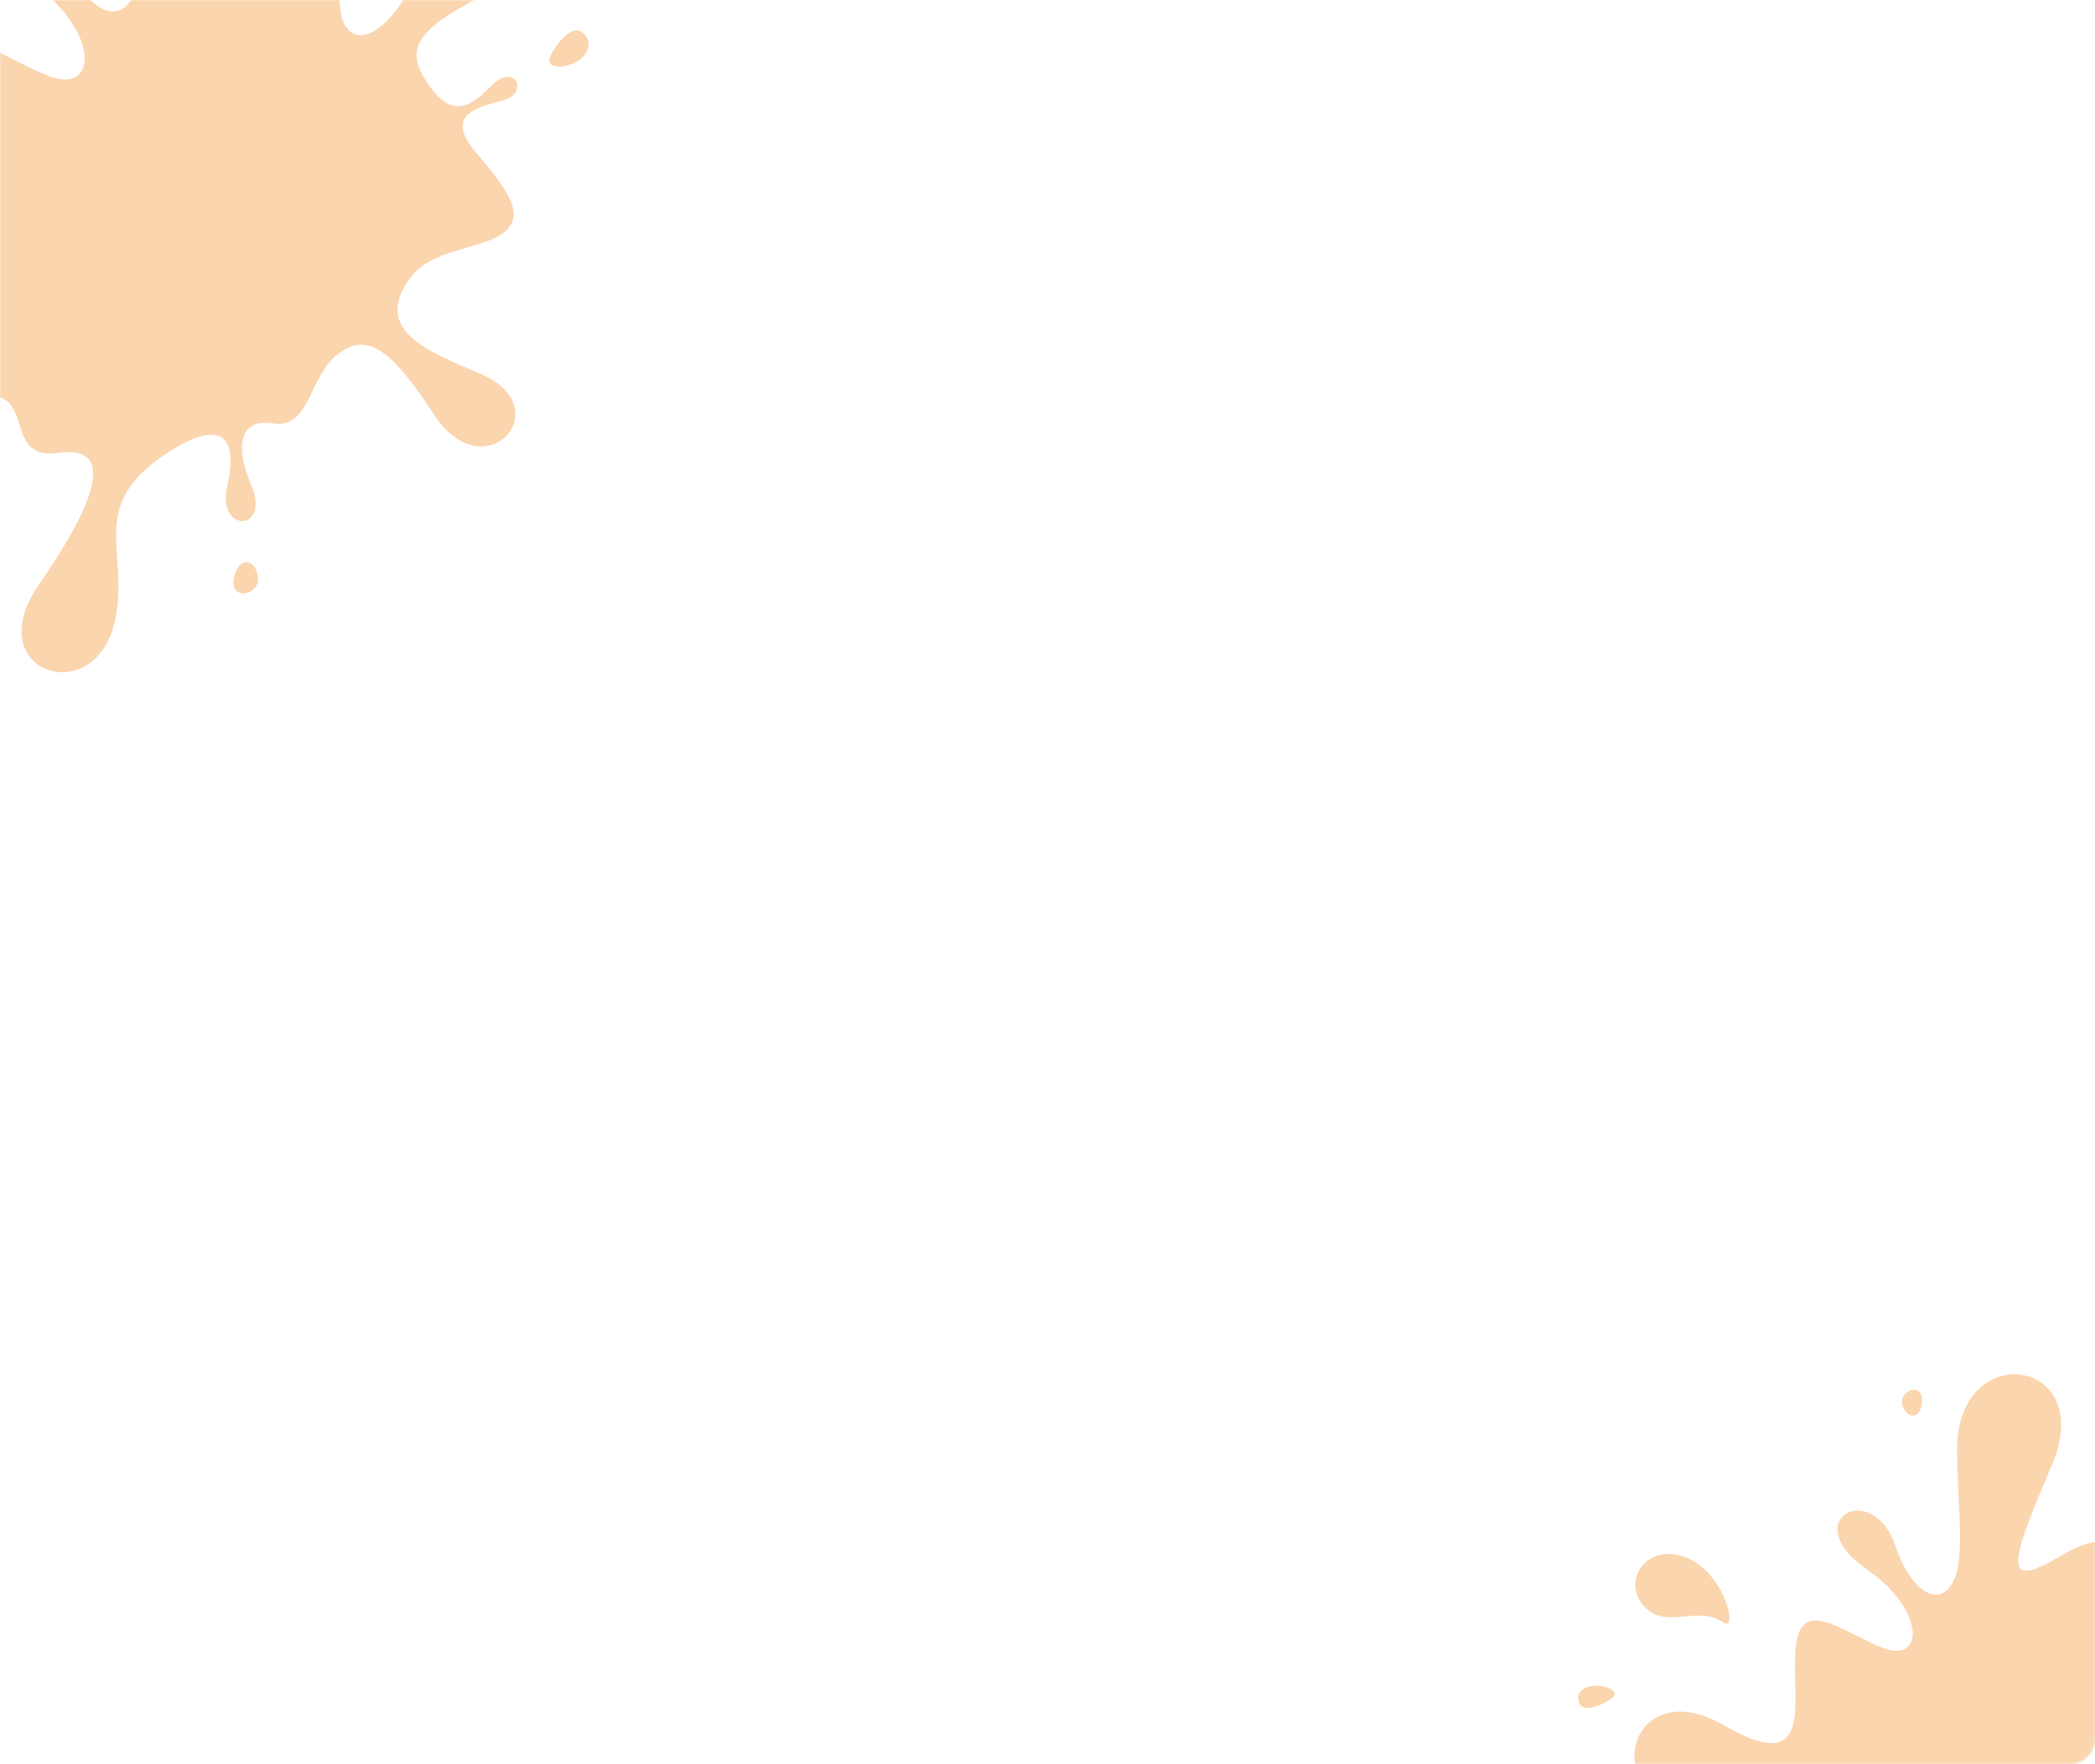 <?xml version="1.0" encoding="UTF-8"?> <svg xmlns="http://www.w3.org/2000/svg" width="1000" height="842" viewBox="0 0 1000 842" fill="none"><mask id="mask0_203_122" style="mask-type:alpha" maskUnits="userSpaceOnUse" x="0" y="0" width="1000" height="842"><rect width="1000" height="842" rx="12" fill="#FFFDFB"></rect></mask><g mask="url(#mask0_203_122)"><path d="M1068.77 755.458C1040.63 769.967 1039.35 777.665 1049.46 791.528C1059.63 805.361 1068.03 795.338 1073.81 789.873C1082.69 781.411 1088.15 793.563 1077.65 796.256C1066.07 799.244 1054.82 802.564 1067.24 816.925C1079.33 830.953 1083.89 838.919 1081.22 844.454C1075.92 855.494 1051.16 852.632 1041.3 866C1025.82 887.006 1048.27 894.99 1069.41 904.192C1099.9 917.447 1070.49 950.378 1050.62 920.06C1033.99 894.768 1024.55 886.818 1012.4 896.39C1001.23 905.213 1001.63 925.644 987.371 923.443C973.11 921.241 972.485 933.62 978.553 947.701C986.498 966.165 964.652 967.05 969.166 947.749C972.655 932.726 969.854 920.086 947.71 933.683C912.388 955.366 931.199 973.418 924.812 1001.47C916.834 1036.51 871.167 1021.4 894.82 987.135C918.472 952.873 925.021 931.814 902.196 935.054C879.37 938.293 895.228 906.064 869.303 914.193C843.434 922.291 854.843 899.038 855.397 884.655C855.951 870.271 852.62 849.965 813.294 857.471C761.789 867.266 774.35 795.374 823.094 823.632C867.149 849.175 854.706 810.672 857.148 786.364C859.591 762.056 878.132 778.138 898.264 786.427C918.452 794.685 919.518 768.788 891.177 749.183C857.271 725.659 893.741 705.545 904.732 737.902C914.848 767.449 933.564 768.989 935.358 741.748C936.224 728.072 934.518 717.174 934.155 693.072C933.19 638.138 1001.63 647.631 979.395 699.366C957.856 749.559 956.71 758.571 983.991 742.484C1011.27 726.397 1011.96 742.66 1013.54 759.612C1015.11 776.563 1031.12 776.356 1046.74 741.267C1067 695.704 1109.6 734.513 1068.78 755.601L1068.77 755.458Z" fill="#FBD5AE"></path><path d="M784.688 766.613C795.641 778.412 809.692 765.769 822.602 774.464C830.336 779.688 822.357 746.433 800.618 742.154C783.707 738.835 774.872 756.096 784.632 766.644L784.688 766.613Z" fill="#FBD5AE"></path><path d="M769.353 810.596C764.594 814.049 755.322 818.195 753.532 812.231C751.998 807.005 757.494 804.101 763.286 804.686C769.278 805.236 772.714 808.192 769.327 810.683L769.353 810.596Z" fill="#FBD5AE"></path><path d="M908.132 670.786C910.449 677.849 916.456 677.223 917.319 669.97C918.645 658.745 905.759 663.753 908.132 670.786Z" fill="#FBD5AE"></path><path d="M229.258 -1.503C195.15 16.083 193.6 25.413 205.852 42.217C218.172 58.983 228.357 46.834 235.361 40.211C246.134 29.954 252.745 44.683 240.019 47.948C225.984 51.569 212.345 55.593 227.402 73C242.062 90.003 247.588 99.658 244.345 106.367C237.928 119.749 207.912 116.28 195.957 132.483C177.195 157.945 204.402 167.622 230.026 178.776C266.994 194.842 231.343 234.757 207.251 198.008C187.098 167.353 175.656 157.717 160.928 169.319C147.386 180.013 147.879 204.777 130.593 202.109C113.308 199.441 112.551 214.445 119.905 231.512C129.535 253.892 103.056 254.965 108.528 231.571C112.756 213.361 109.361 198.041 82.521 214.521C39.707 240.803 62.508 262.683 54.766 296.682C45.097 339.155 -10.256 320.839 18.413 279.31C47.082 237.782 55.019 212.256 27.353 216.183C-0.313 220.109 18.908 181.044 -12.516 190.897C-43.871 200.713 -30.043 172.528 -29.371 155.094C-28.7 137.661 -32.736 113.048 -80.403 122.145C-142.832 134.018 -127.607 46.879 -68.525 81.13C-15.127 112.091 -30.209 65.421 -27.248 35.958C-24.287 6.494 -1.814 25.987 22.588 36.034C47.058 46.044 48.35 14.653 13.998 -9.109C-27.099 -37.622 17.105 -62.002 30.427 -22.783C42.69 13.031 65.375 14.897 67.549 -18.121C68.599 -34.698 66.531 -47.907 66.091 -77.12C64.921 -143.706 147.872 -132.199 120.926 -69.492C94.819 -8.654 93.43 2.269 126.496 -17.23C159.563 -36.728 160.399 -17.015 162.308 3.531C164.217 24.078 183.626 23.827 202.551 -18.704C227.117 -73.931 278.751 -26.891 229.264 -1.33L229.258 -1.503Z" fill="#FBD5AE"></path><path d="M262.723 26.747C266.003 20.105 273.835 10.291 279.066 16.481C283.676 21.857 279.203 28.259 272.641 30.663C265.768 33.147 260.387 31.55 262.723 26.747Z" fill="#FBD5AE"></path><path d="M123.151 275.277C121.69 266.428 114.366 265.972 111.954 274.53C108.28 287.752 124.612 284.126 123.151 275.277Z" fill="#FBD5AE"></path></g></svg> 